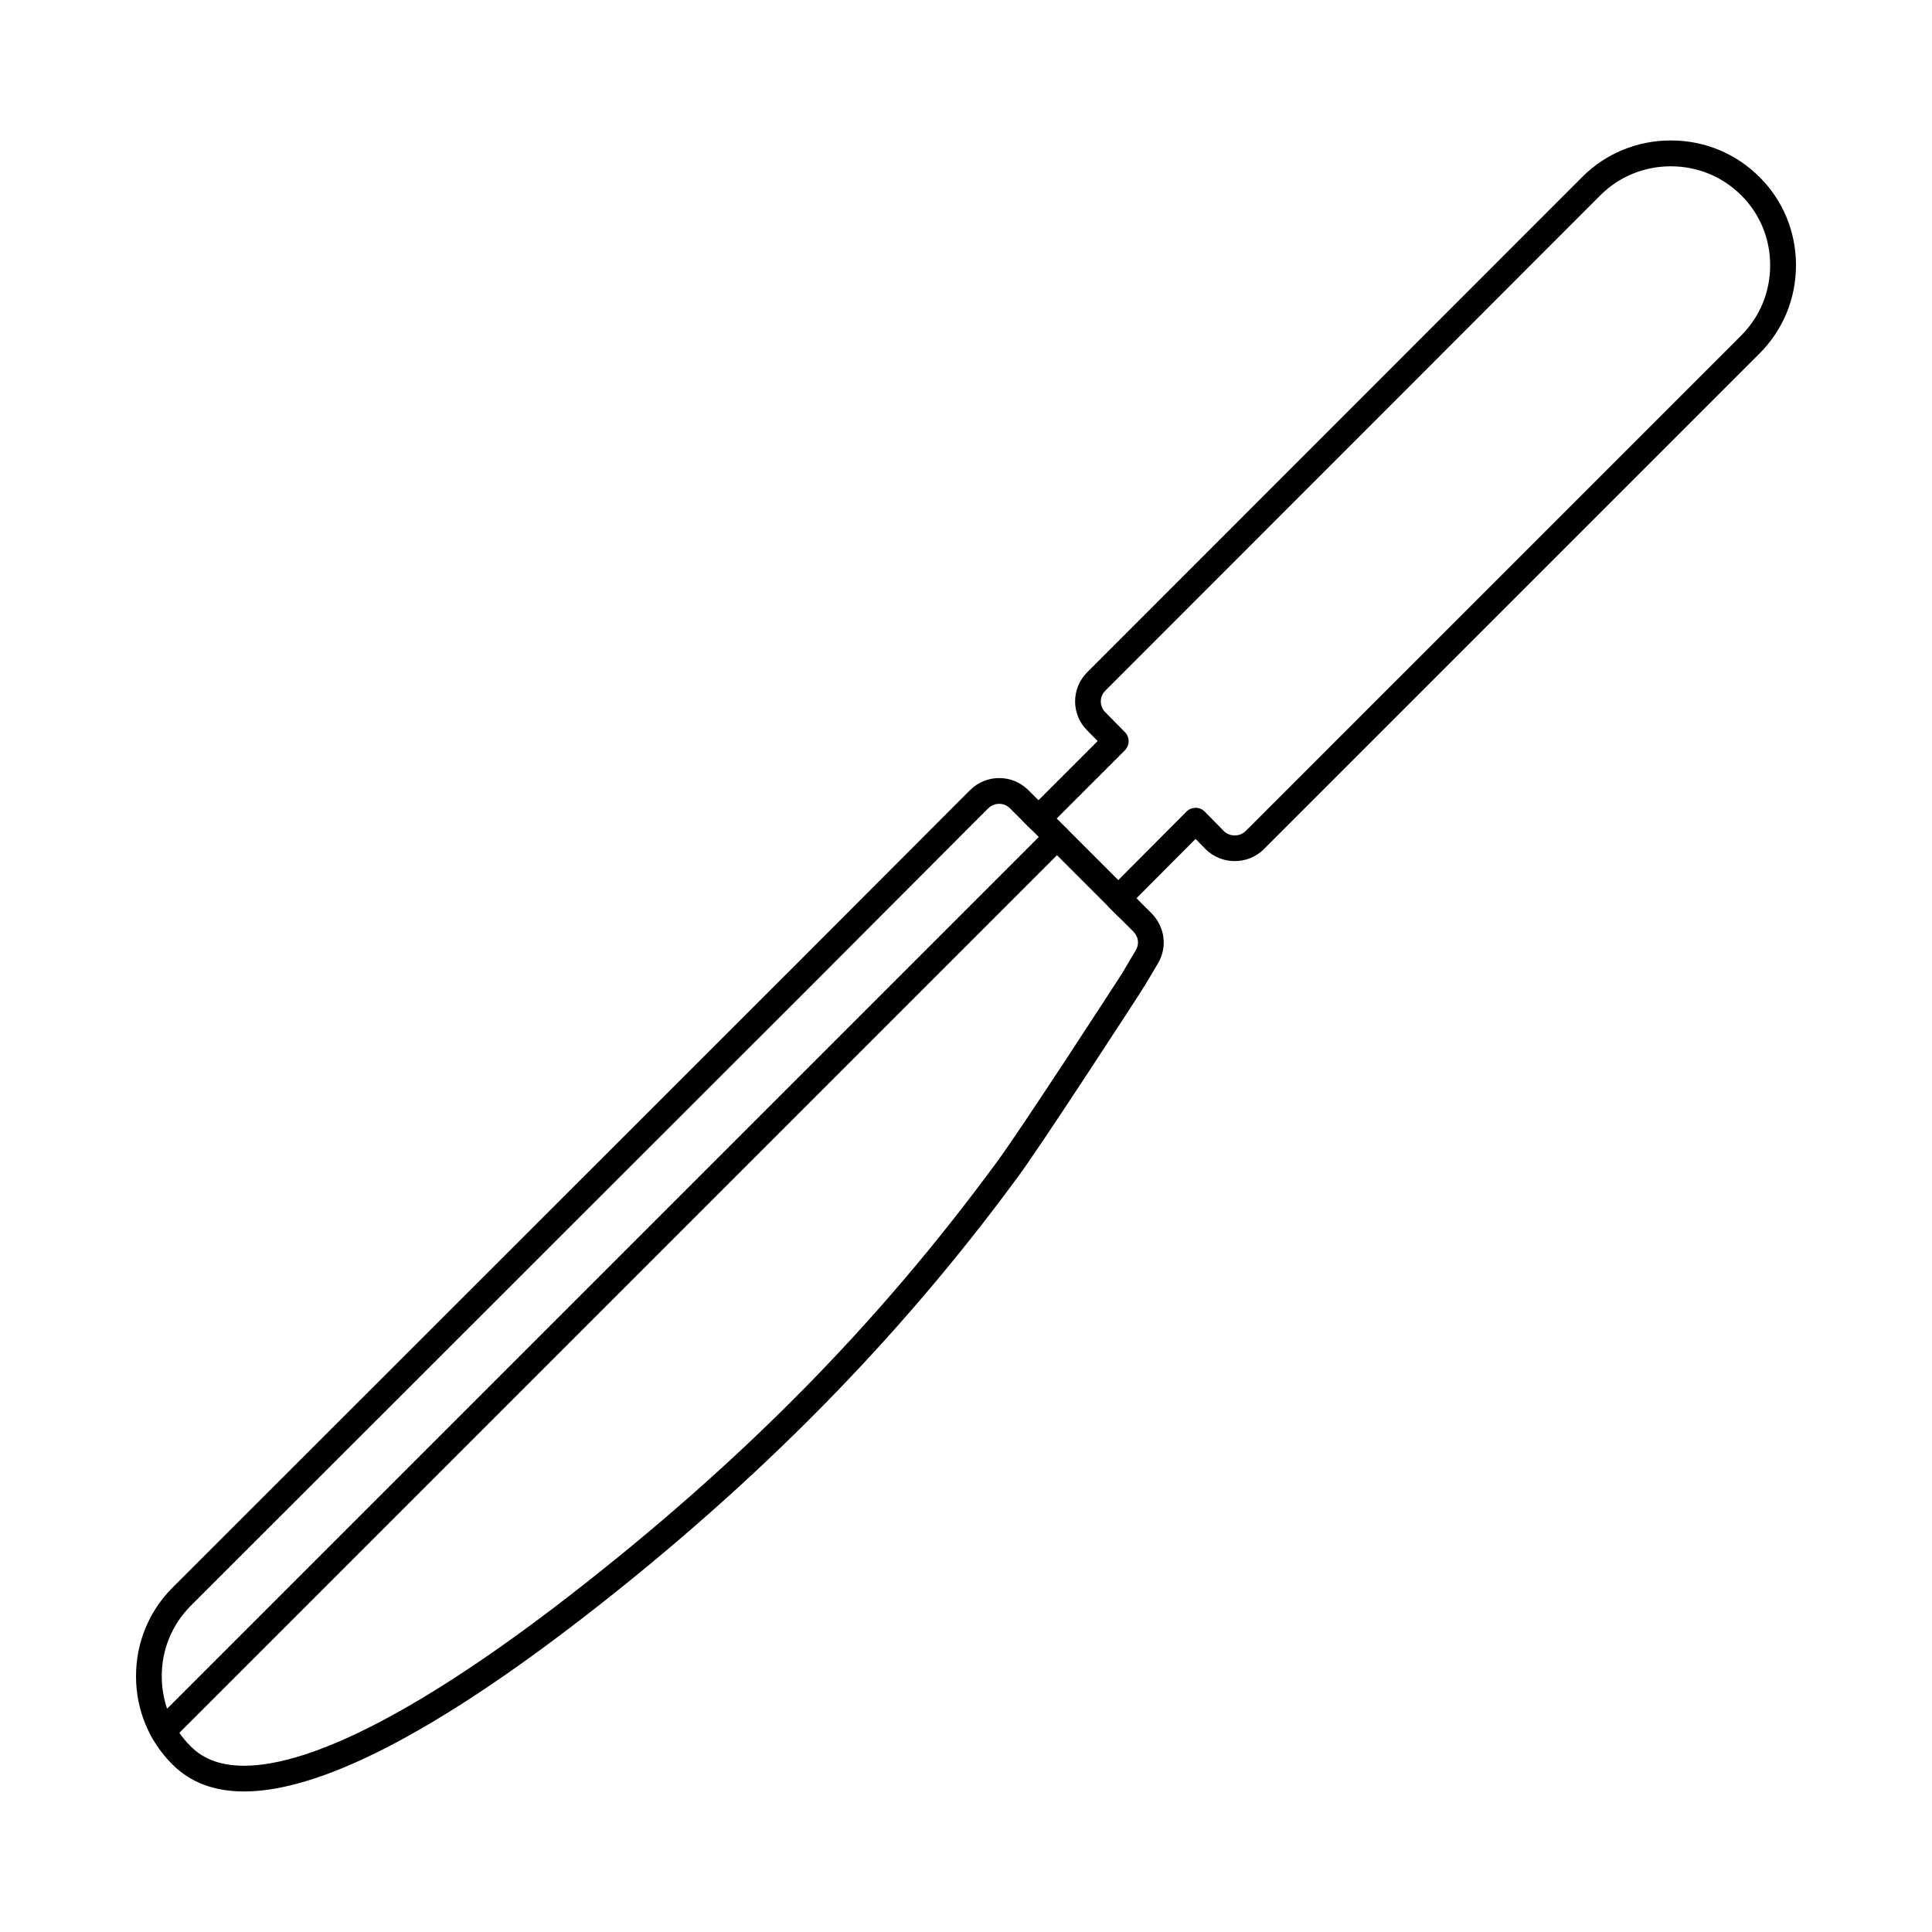 <?xml version="1.0" encoding="UTF-8"?>
<!-- Uploaded to: SVG Repo, www.svgrepo.com, Generator: SVG Repo Mixer Tools -->
<svg fill="#000000" width="800px" height="800px" version="1.1" viewBox="144 144 512 512" xmlns="http://www.w3.org/2000/svg">
 <g>
  <path d="m208.7 618.76c-7.879 0-14.27-2.402-18.984-7.141-6.219-6.176-9.656-14.469-9.668-23.352-0.016-8.918 3.422-17.281 9.672-23.531l165.76-165.68 45.621-45.699c2.102-2.051 4.828-3.164 7.688-3.164 2.867 0 5.586 1.113 7.664 3.133l2.754 2.742 15.684-15.684-2.836-2.875c-4.191-4.207-4.191-11.074 0.02-15.297l131.31-131.39c6.238-6.191 14.547-9.602 23.406-9.602 8.898 0 17.234 3.441 23.484 9.688 6.219 6.172 9.656 14.453 9.68 23.301 0.016 8.898-3.422 17.234-9.68 23.492l-131.39 131.39c-2.074 2.016-4.785 3.109-7.664 3.109-2.871 0-5.586-1.094-7.633-3.074l-2.75-2.801-15.664 15.723 4.047 4.035c3.5 3.613 4.172 8.879 1.699 13.129-0.664 1.109-1.309 2.203-1.949 3.289-0.594 1.02-1.195 2.035-1.789 3.027l-0.051-0.031c-0.309 0.59-0.727 1.23-1.195 1.953l-3.16 4.871c-2.644 4.07-6.242 9.578-10.035 15.355-10.102 15.391-16.594 25.023-19.305 28.633-31.422 42.75-68.887 80.727-114.51 116.08-39.746 30.77-70.102 46.367-90.227 46.367zm200.09-261.74c-1.074 0-2.102 0.43-2.891 1.199l-3.621 3.613-41.969 42.055-165.77 165.68c-4.957 4.961-7.688 11.602-7.672 18.691 0.012 7.055 2.734 13.637 7.668 18.539 3.449 3.465 8.074 5.141 14.16 5.141 18.32 0 48.074-15.531 86.039-44.918 45.746-35.453 81.719-71.914 113.21-114.76 6.262-8.344 32.387-48.684 33.402-50.266 0.57-0.961 1.152-1.949 1.734-2.938 0.656-1.109 1.305-2.215 1.953-3.301 0.926-1.598 0.676-3.477-0.68-4.875l-6.414-6.402c-1.336-1.328-1.336-3.488-0.004-4.82l20.5-20.582c0.645-0.645 1.48-0.984 2.43-1.004 0.91 0.004 1.785 0.371 2.418 1.023l5.113 5.211c0.707 0.68 1.727 1.09 2.82 1.09s2.117-0.406 2.875-1.148l131.35-131.35c4.957-4.961 7.688-11.586 7.672-18.656-0.012-7.023-2.734-13.582-7.664-18.48-4.969-4.969-11.598-7.691-18.668-7.691-7.043 0-13.648 2.699-18.586 7.609l-131.3 131.38c-1.562 1.562-1.562 4.102 0 5.668l5.223 5.305c1.316 1.34 1.309 3.481-0.02 4.812l-20.484 20.484c-1.336 1.328-3.492 1.336-4.828 0l-5.133-5.117c-0.754-0.758-1.781-1.191-2.867-1.191z"/>
  <path d="m442.41 387.52c-0.875 0-1.75-0.332-2.414-0.996l-24.836-24.836c-0.672-0.664-1.004-1.543-1.004-2.414 0-0.875 0.332-1.75 1.004-2.414 1.336-1.336 3.488-1.336 4.828 0l24.836 24.836c0.672 0.664 0.996 1.543 0.996 2.414 0 0.871-0.328 1.75-0.996 2.414-0.672 0.656-1.543 0.996-2.414 0.996z"/>
  <path d="m187.21 606.12c-0.871 0-1.75-0.332-2.414-0.996-1.328-1.336-1.328-3.492 0-4.828l236.9-236.9c1.336-1.336 3.492-1.336 4.828 0 1.336 1.336 1.336 3.492 0 4.828l-236.9 236.9c-0.668 0.66-1.543 0.996-2.414 0.996z"/>
 </g>
</svg>
